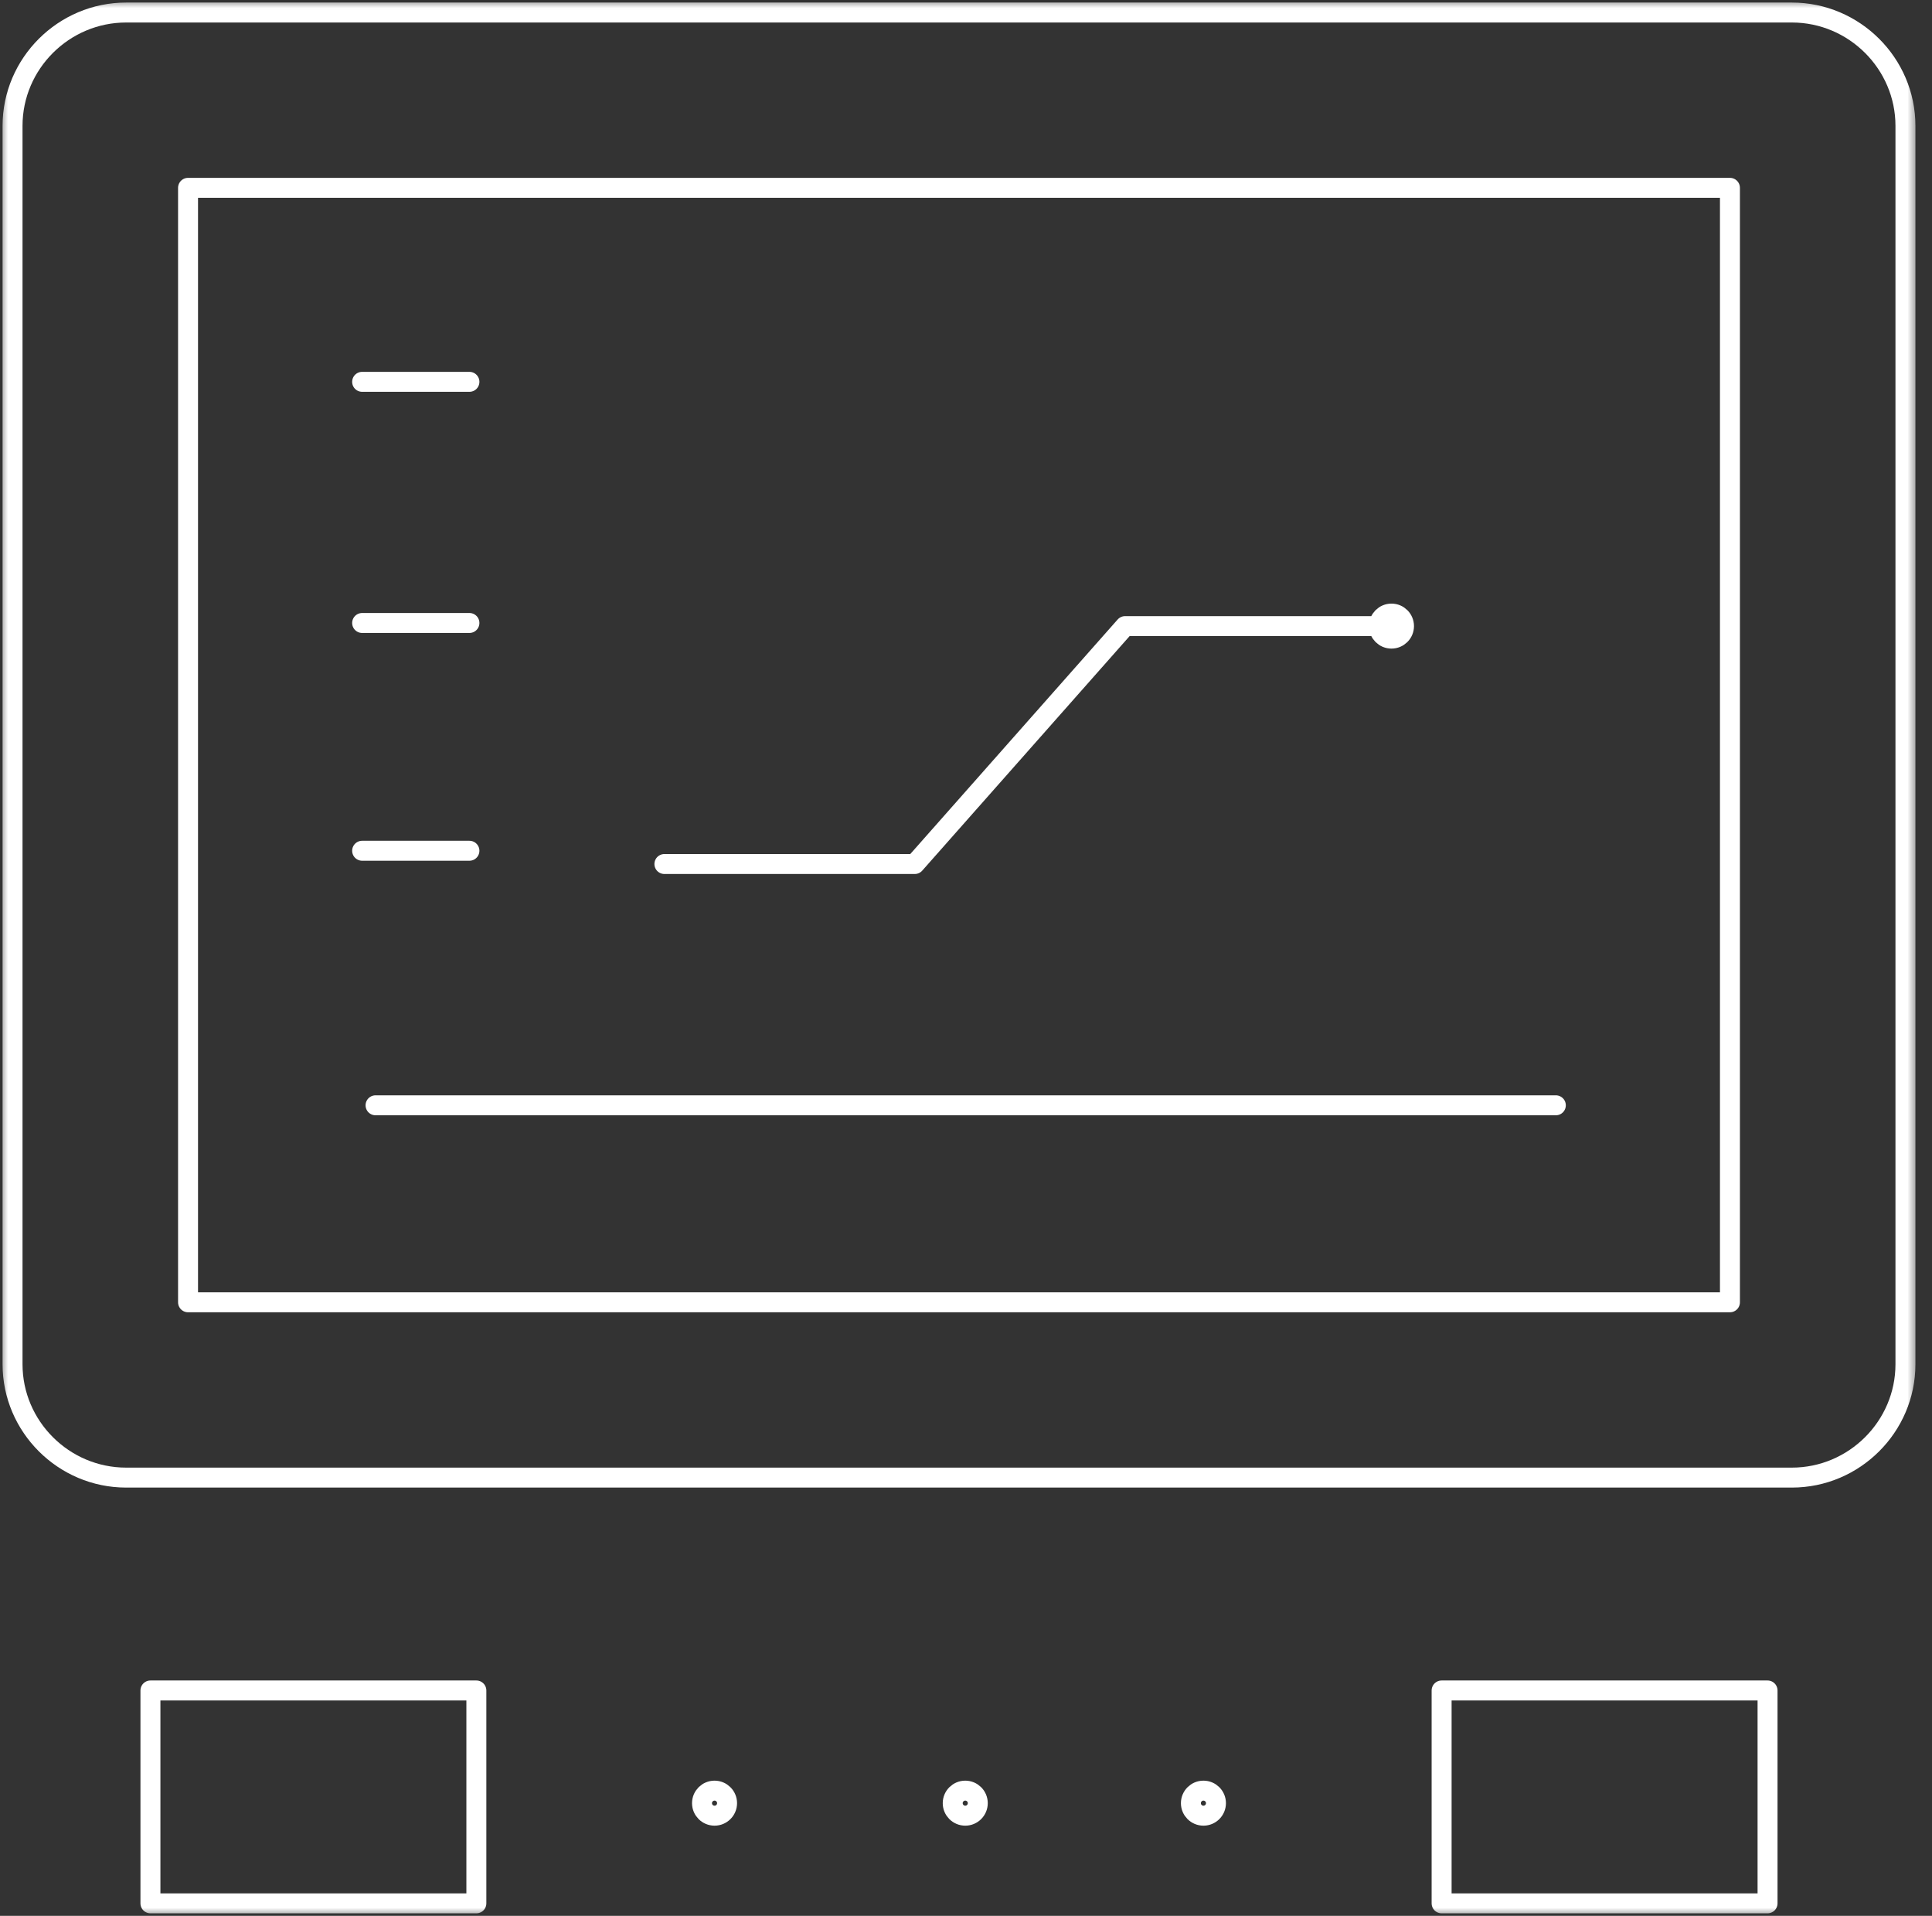 <?xml version="1.0" encoding="UTF-8"?>
<svg width="118px" height="117px" viewBox="0 0 118 117" version="1.1" xmlns="http://www.w3.org/2000/svg" xmlns:xlink="http://www.w3.org/1999/xlink">
    <rect x="0" y="0" width="118" height="117" fill="#333333" stroke="none"/>
    <title>dataskärm</title>
    <defs>
        <rect id="path-1" x="0" y="0" width="117.143" height="117"></rect>
    </defs>
    <g id="dataskärm" stroke="none" stroke-width="1" fill="none" fill-rule="evenodd">
        <g id="Dataskärm">
            <g id="Clipped">
                <mask id="mask-2" fill="white">
                    <use xlink:href="#path-1"></use>
                </mask>
                <g id="Rectangle"></g>
                <g id="Group" mask="url(#mask-2)" stroke="#FFFFFF" stroke-linecap="round" stroke-linejoin="round" stroke-width="1.219">
                    <g transform="translate(0.766, 0.765)" id="Shape">
                        <path d="M42.11,109.353 C42.11,108.931 42.453,108.588 42.876,108.588 C43.298,108.588 43.641,108.931 43.641,109.353 C43.641,109.775 43.298,110.118 42.876,110.118 C42.453,110.118 42.11,109.775 42.11,109.353 Z M57.423,109.353 C57.423,108.931 57.766,108.588 58.189,108.588 C58.611,108.588 58.954,108.931 58.954,109.353 C58.954,109.775 58.611,110.118 58.189,110.118 C57.766,110.118 57.423,109.775 57.423,109.353 Z M71.97,109.353 C71.97,108.931 72.313,108.588 72.736,108.588 C73.158,108.588 73.501,108.931 73.501,109.353 C73.501,109.775 73.158,110.118 72.736,110.118 C72.313,110.118 71.97,109.775 71.97,109.353 Z M87.283,102.471 L107.19,102.471 L107.19,115.471 L87.283,115.471 L87.283,102.471 L87.283,102.471 Z M28.329,115.471 L8.422,115.471 L8.422,102.471 L28.329,102.471 L28.329,115.471 Z M84.986,37.471 C84.986,37.893 84.643,38.235 84.22,38.235 C83.798,38.235 83.455,37.893 83.455,37.471 C83.455,37.049 83.798,36.706 84.22,36.706 C84.643,36.706 84.986,37.049 84.986,37.471 Z M39.813,52 L55.105,52 L67.953,37.471 L84.22,37.471"></path>
                        <path d="M10.719,10.706 L104.893,10.706 L104.893,78.765 L10.719,78.765 L10.719,10.706 Z M108.674,89.471 L6.937,89.471 C3.123,89.471 0,86.355 0,82.55 L0,6.921 C0,3.115 3.123,0 6.937,0 L108.674,0 C112.489,0 115.612,3.115 115.612,6.921 L115.612,82.55 C115.612,86.355 112.489,89.471 108.674,89.471 Z"></path>
                    </g>
                </g>
            </g>
            <line x1="95.025" y1="67.5" x2="22.937" y2="67.5" id="Path" stroke="#FFFFFF" stroke-width="1.219" stroke-linecap="round" stroke-linejoin="round"></line>
            <line x1="28.671" y1="51.955" x2="22.118" y2="51.955" id="Path" stroke="#FFFFFF" stroke-width="1.219" stroke-linecap="round" stroke-linejoin="round"></line>
            <line x1="28.671" y1="38.045" x2="22.118" y2="38.045" id="Path" stroke="#FFFFFF" stroke-width="1.219" stroke-linecap="round" stroke-linejoin="round"></line>
            <line x1="28.671" y1="23.318" x2="22.118" y2="23.318" id="Path" stroke="#FFFFFF" stroke-width="1.219" stroke-linecap="round" stroke-linejoin="round"></line>
        </g>
    </g>
</svg>